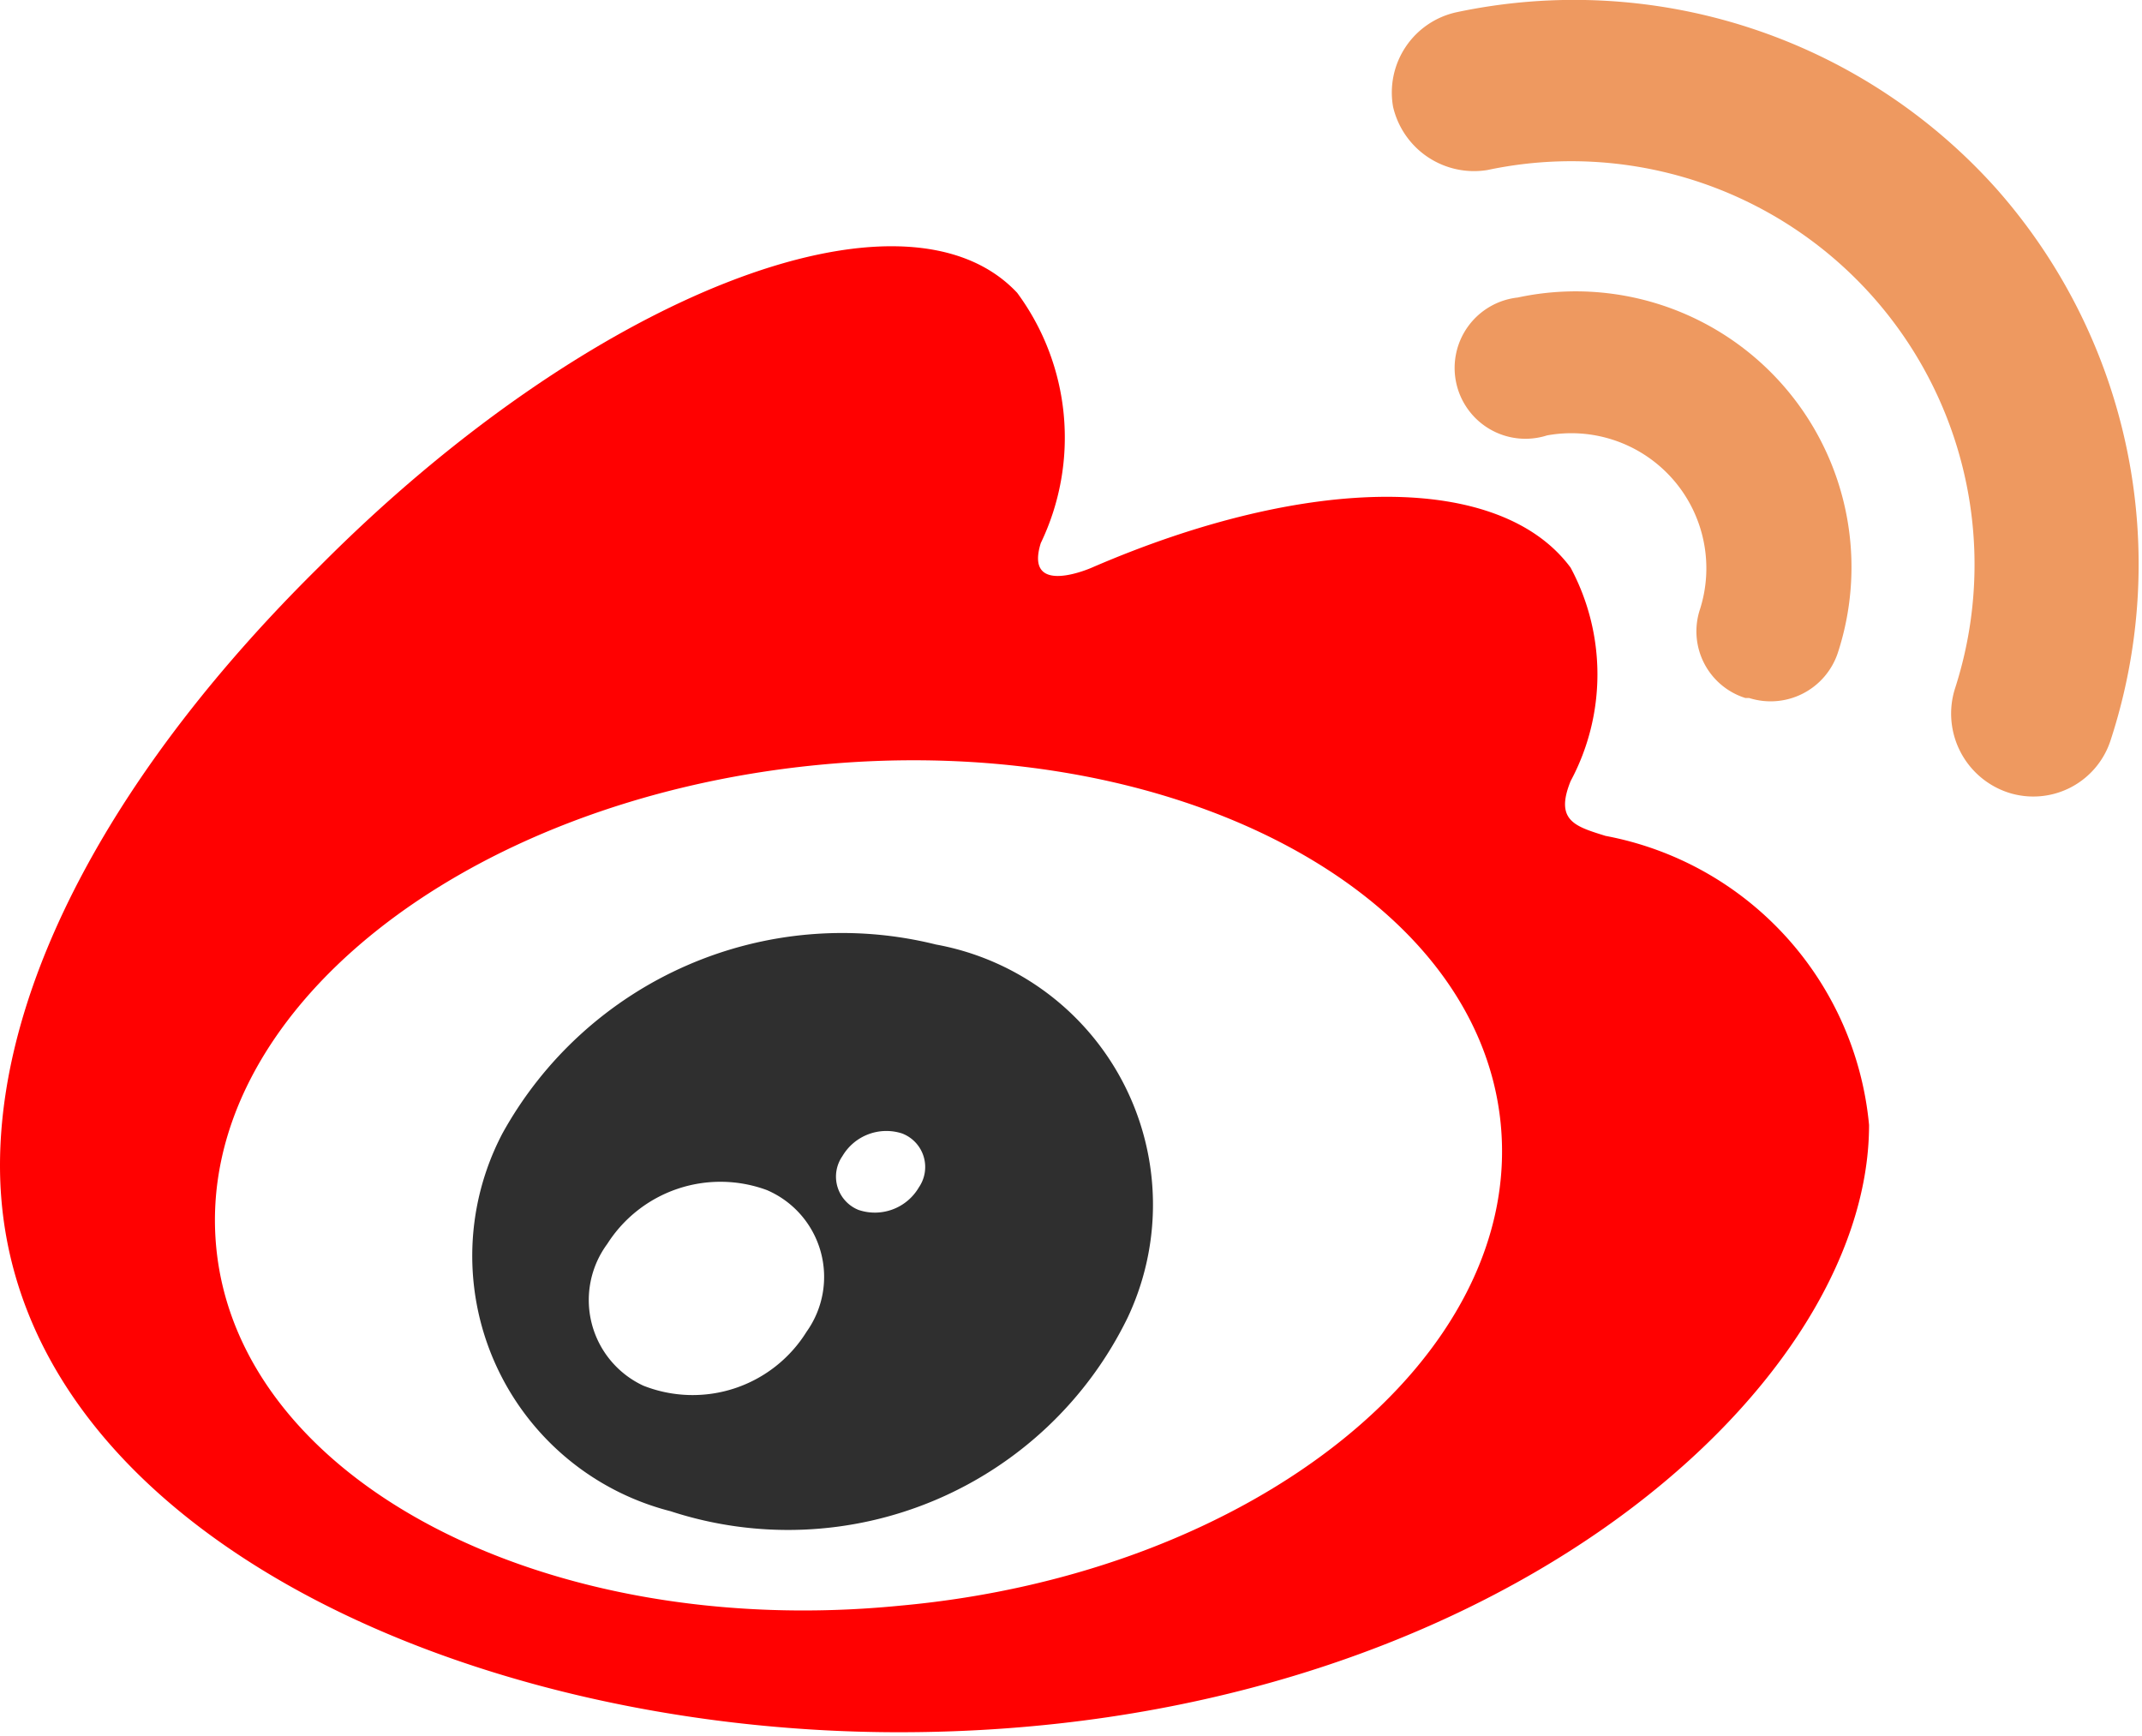 <svg xmlns="http://www.w3.org/2000/svg" viewBox="0 0 22.68 18.38"><defs><style>.cls-1{fill:#2f2f2f;}.cls-2{fill:#ee9960;}.cls-3{fill:#ff0101;}</style></defs><g id="图层_2" data-name="图层 2"><g id="图层_1-2" data-name="图层 1"><path class="cls-1" d="M9.91,10a4.11,4.11,0,0,0-4.59,2A2.79,2.79,0,0,0,7.1,16a4,4,0,0,0,4.84-2.05A2.8,2.8,0,0,0,9.91,10ZM8.54,14.1a1.42,1.42,0,0,1-1.73.57,1,1,0,0,1-.38-1.5,1.42,1.42,0,0,1,1.69-.57A1,1,0,0,1,8.54,14.1Zm1.19-1.53a.54.54,0,0,1-.64.24.38.38,0,0,1-.17-.57A.54.54,0,0,1,9.55,12,.38.38,0,0,1,9.73,12.57Z"/><path class="cls-2" d="M18.52,7.39a.75.75,0,0,0,.94-.48,2.92,2.92,0,0,0-3.39-3.76.75.75,0,1,0,.31,1.46A1.43,1.43,0,0,1,18,6.45a.74.74,0,0,0,.48.94Z"/><path class="cls-2" d="M21.14,2A6,6,0,0,0,15.42.13a.87.87,0,0,0-.67,1,.88.88,0,0,0,1,.67,4.27,4.27,0,0,1,4.95,5.49.88.88,0,0,0,.56,1.1.86.86,0,0,0,1.09-.56h0A6,6,0,0,0,21.14,2Z"/><path class="cls-3" d="M17,8.85c-.32-.1-.54-.16-.37-.58a2.39,2.39,0,0,0,0-2.26c-.74-1-2.76-1-5.07,0,0,0-.72.32-.54-.26a2.58,2.58,0,0,0-.25-2.65C9.57,1.82,6.24,3.12,3.38,6,1.24,8.11,0,10.38,0,12.34c0,3.76,4.81,6,9.52,6,6.17,0,10.27-3.59,10.27-6.43A3.44,3.44,0,0,0,17,8.85ZM9.53,17c-3.75.37-7-1.32-7.24-3.79S4.89,8.47,8.65,8.1s7,1.33,7.24,3.8S13.28,16.66,9.53,17Z"/></g></g></svg>
